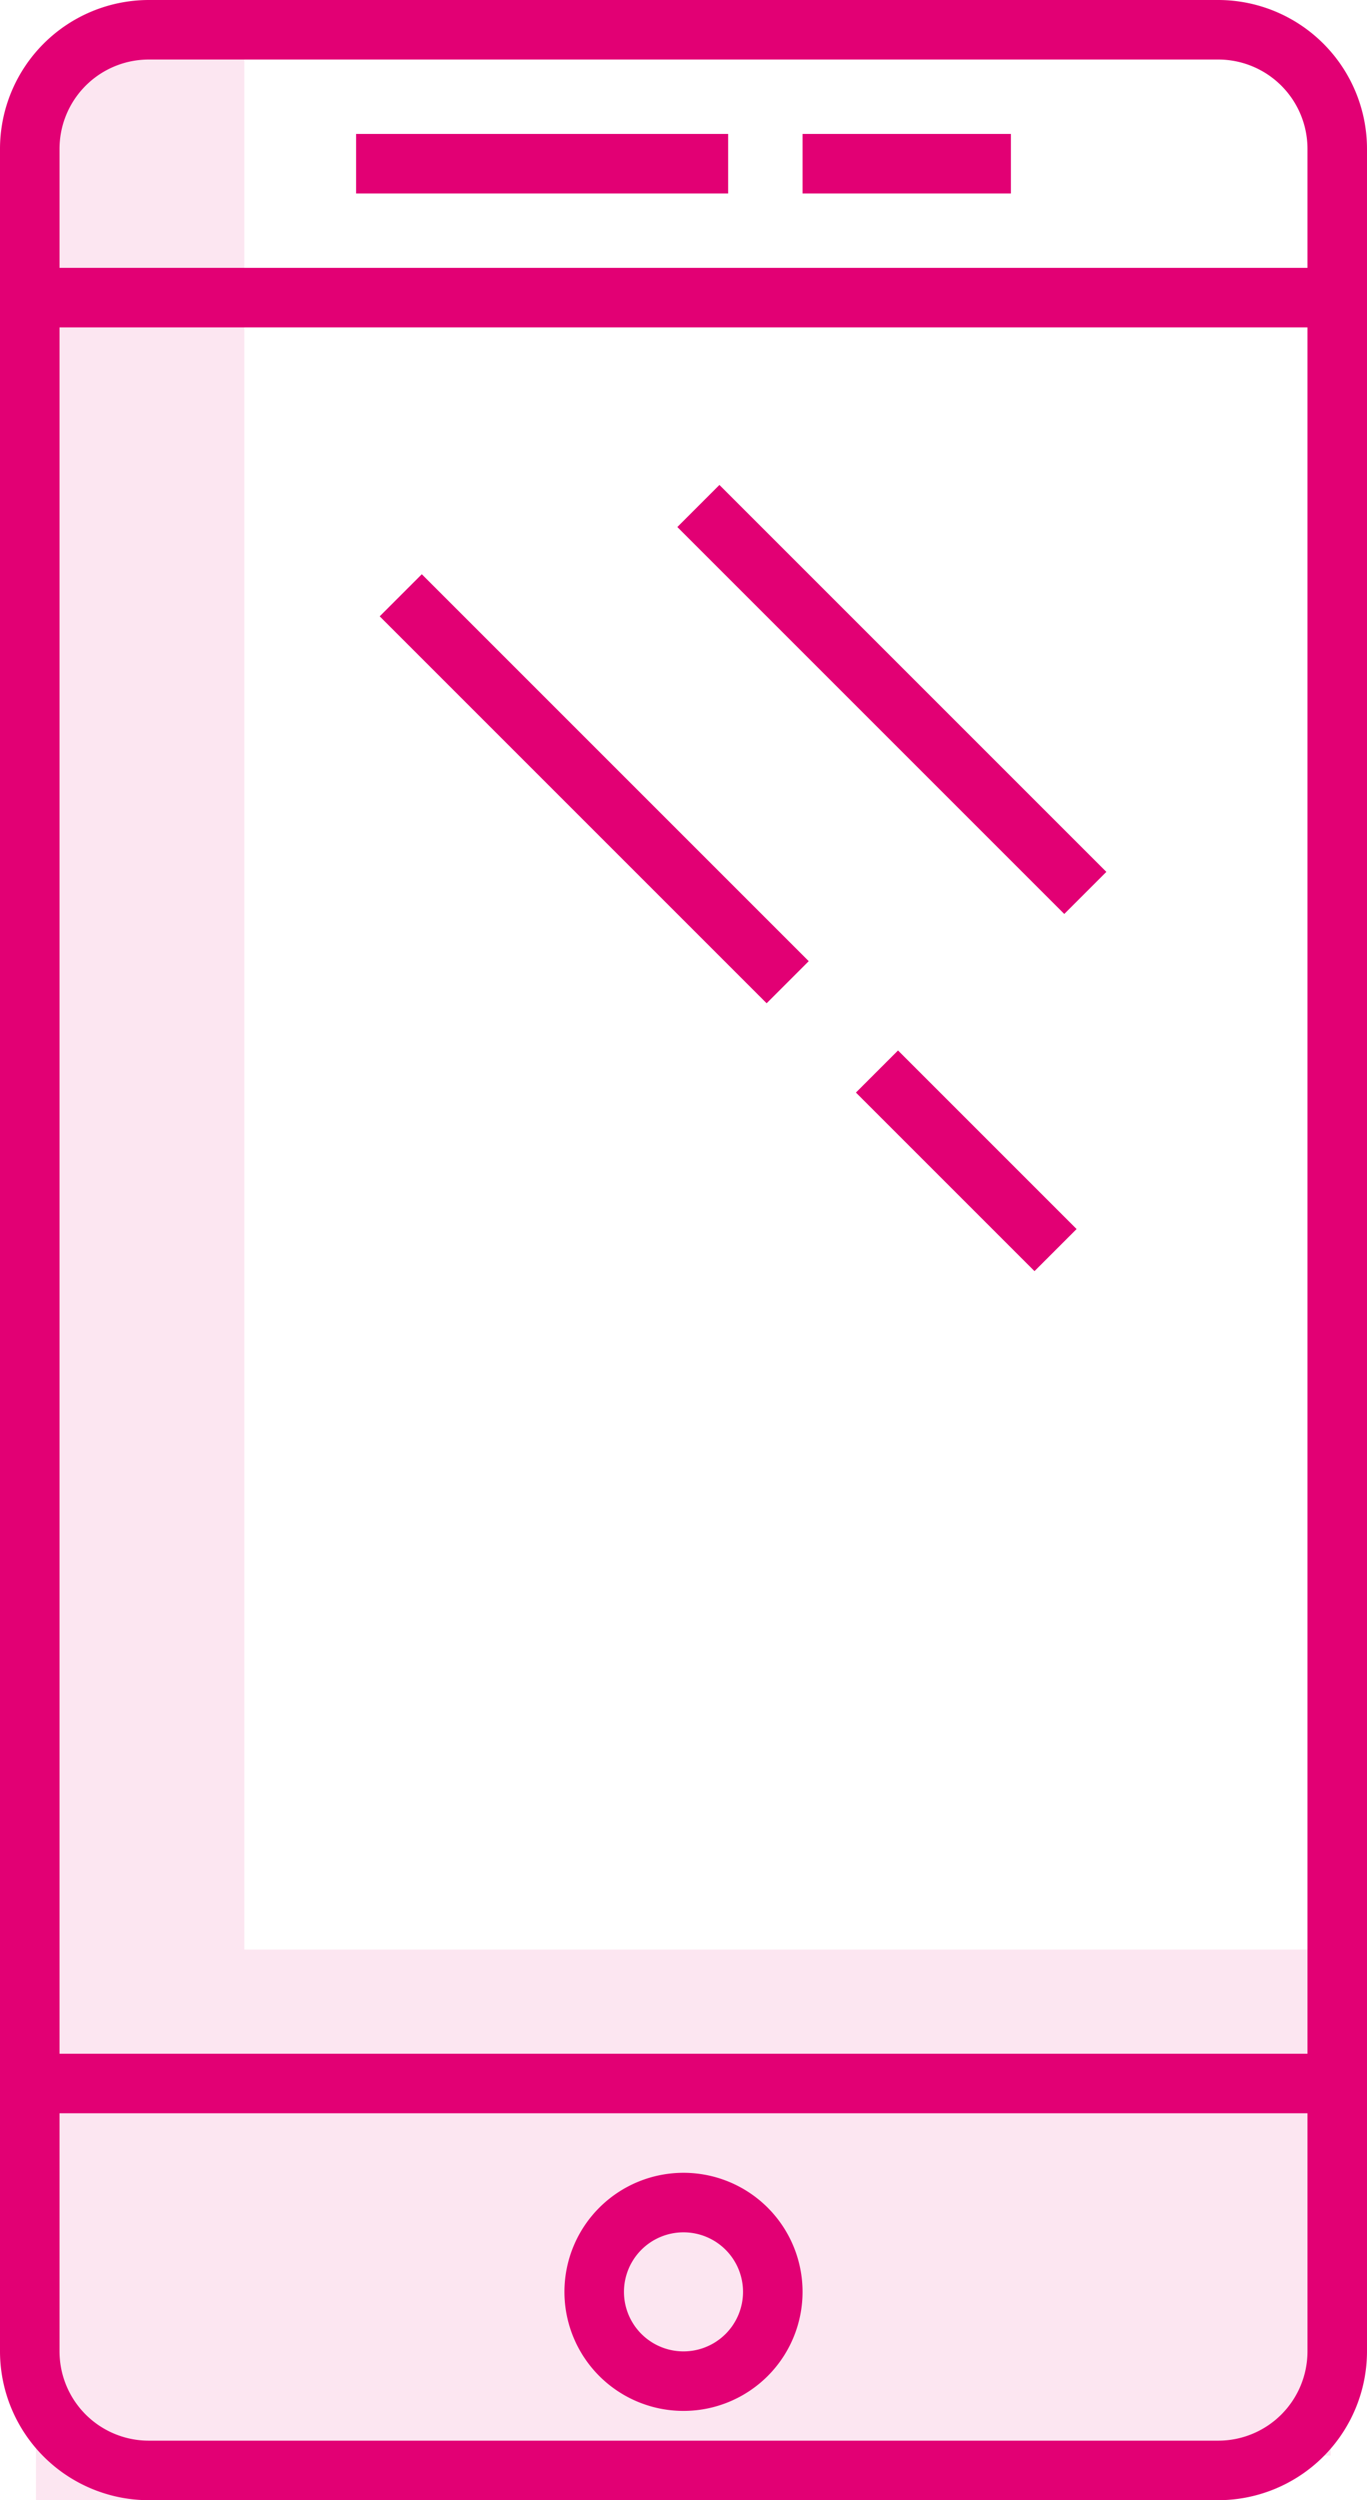 <svg xmlns="http://www.w3.org/2000/svg" width="45.928" height="84" viewBox="0 0 45.928 84"><defs><style>.a,.b{fill:#e20074;}.b{opacity:0.1;}</style></defs><path class="a" d="M59.464,117H23.536a5.006,5.006,0,0,0-5,5v74a5.006,5.006,0,0,0,5,5H59.464a5.006,5.006,0,0,0,5-5V122A5.006,5.006,0,0,0,59.464,117Zm3,79a3,3,0,0,1-3,3H23.536a3,3,0,0,1-3-3v-8H62.464Zm0-10H20.536V128H62.464Zm0-60H20.536v-4a3,3,0,0,1,3-3H59.464a3,3,0,0,1,3,3Z" transform="translate(-18.536 -117)"/><rect class="a" width="12.5" height="2" transform="translate(11.964 4.5)"/><rect class="a" width="7" height="2" transform="translate(26.964 4.5)"/><path class="a" d="M41.5,198a4,4,0,1,0-4-4A4,4,0,0,0,41.5,198Zm0-6a2,2,0,1,1-2,2A2,2,0,0,1,41.5,192Z" transform="translate(-18.536 -117)"/><rect class="a" width="2" height="18.385" transform="translate(12.757 20.707) rotate(-45)"/><rect class="a" width="2" height="8.485" transform="translate(28.757 36.707) rotate(-45)"/><rect class="a" width="2" height="18.385" transform="translate(22.757 17.707) rotate(-45)"/><path class="b" d="M4659,61V-21h7V42.5h36.5v17H4666V61Z" transform="translate(-4657.791 23)"/></svg>
